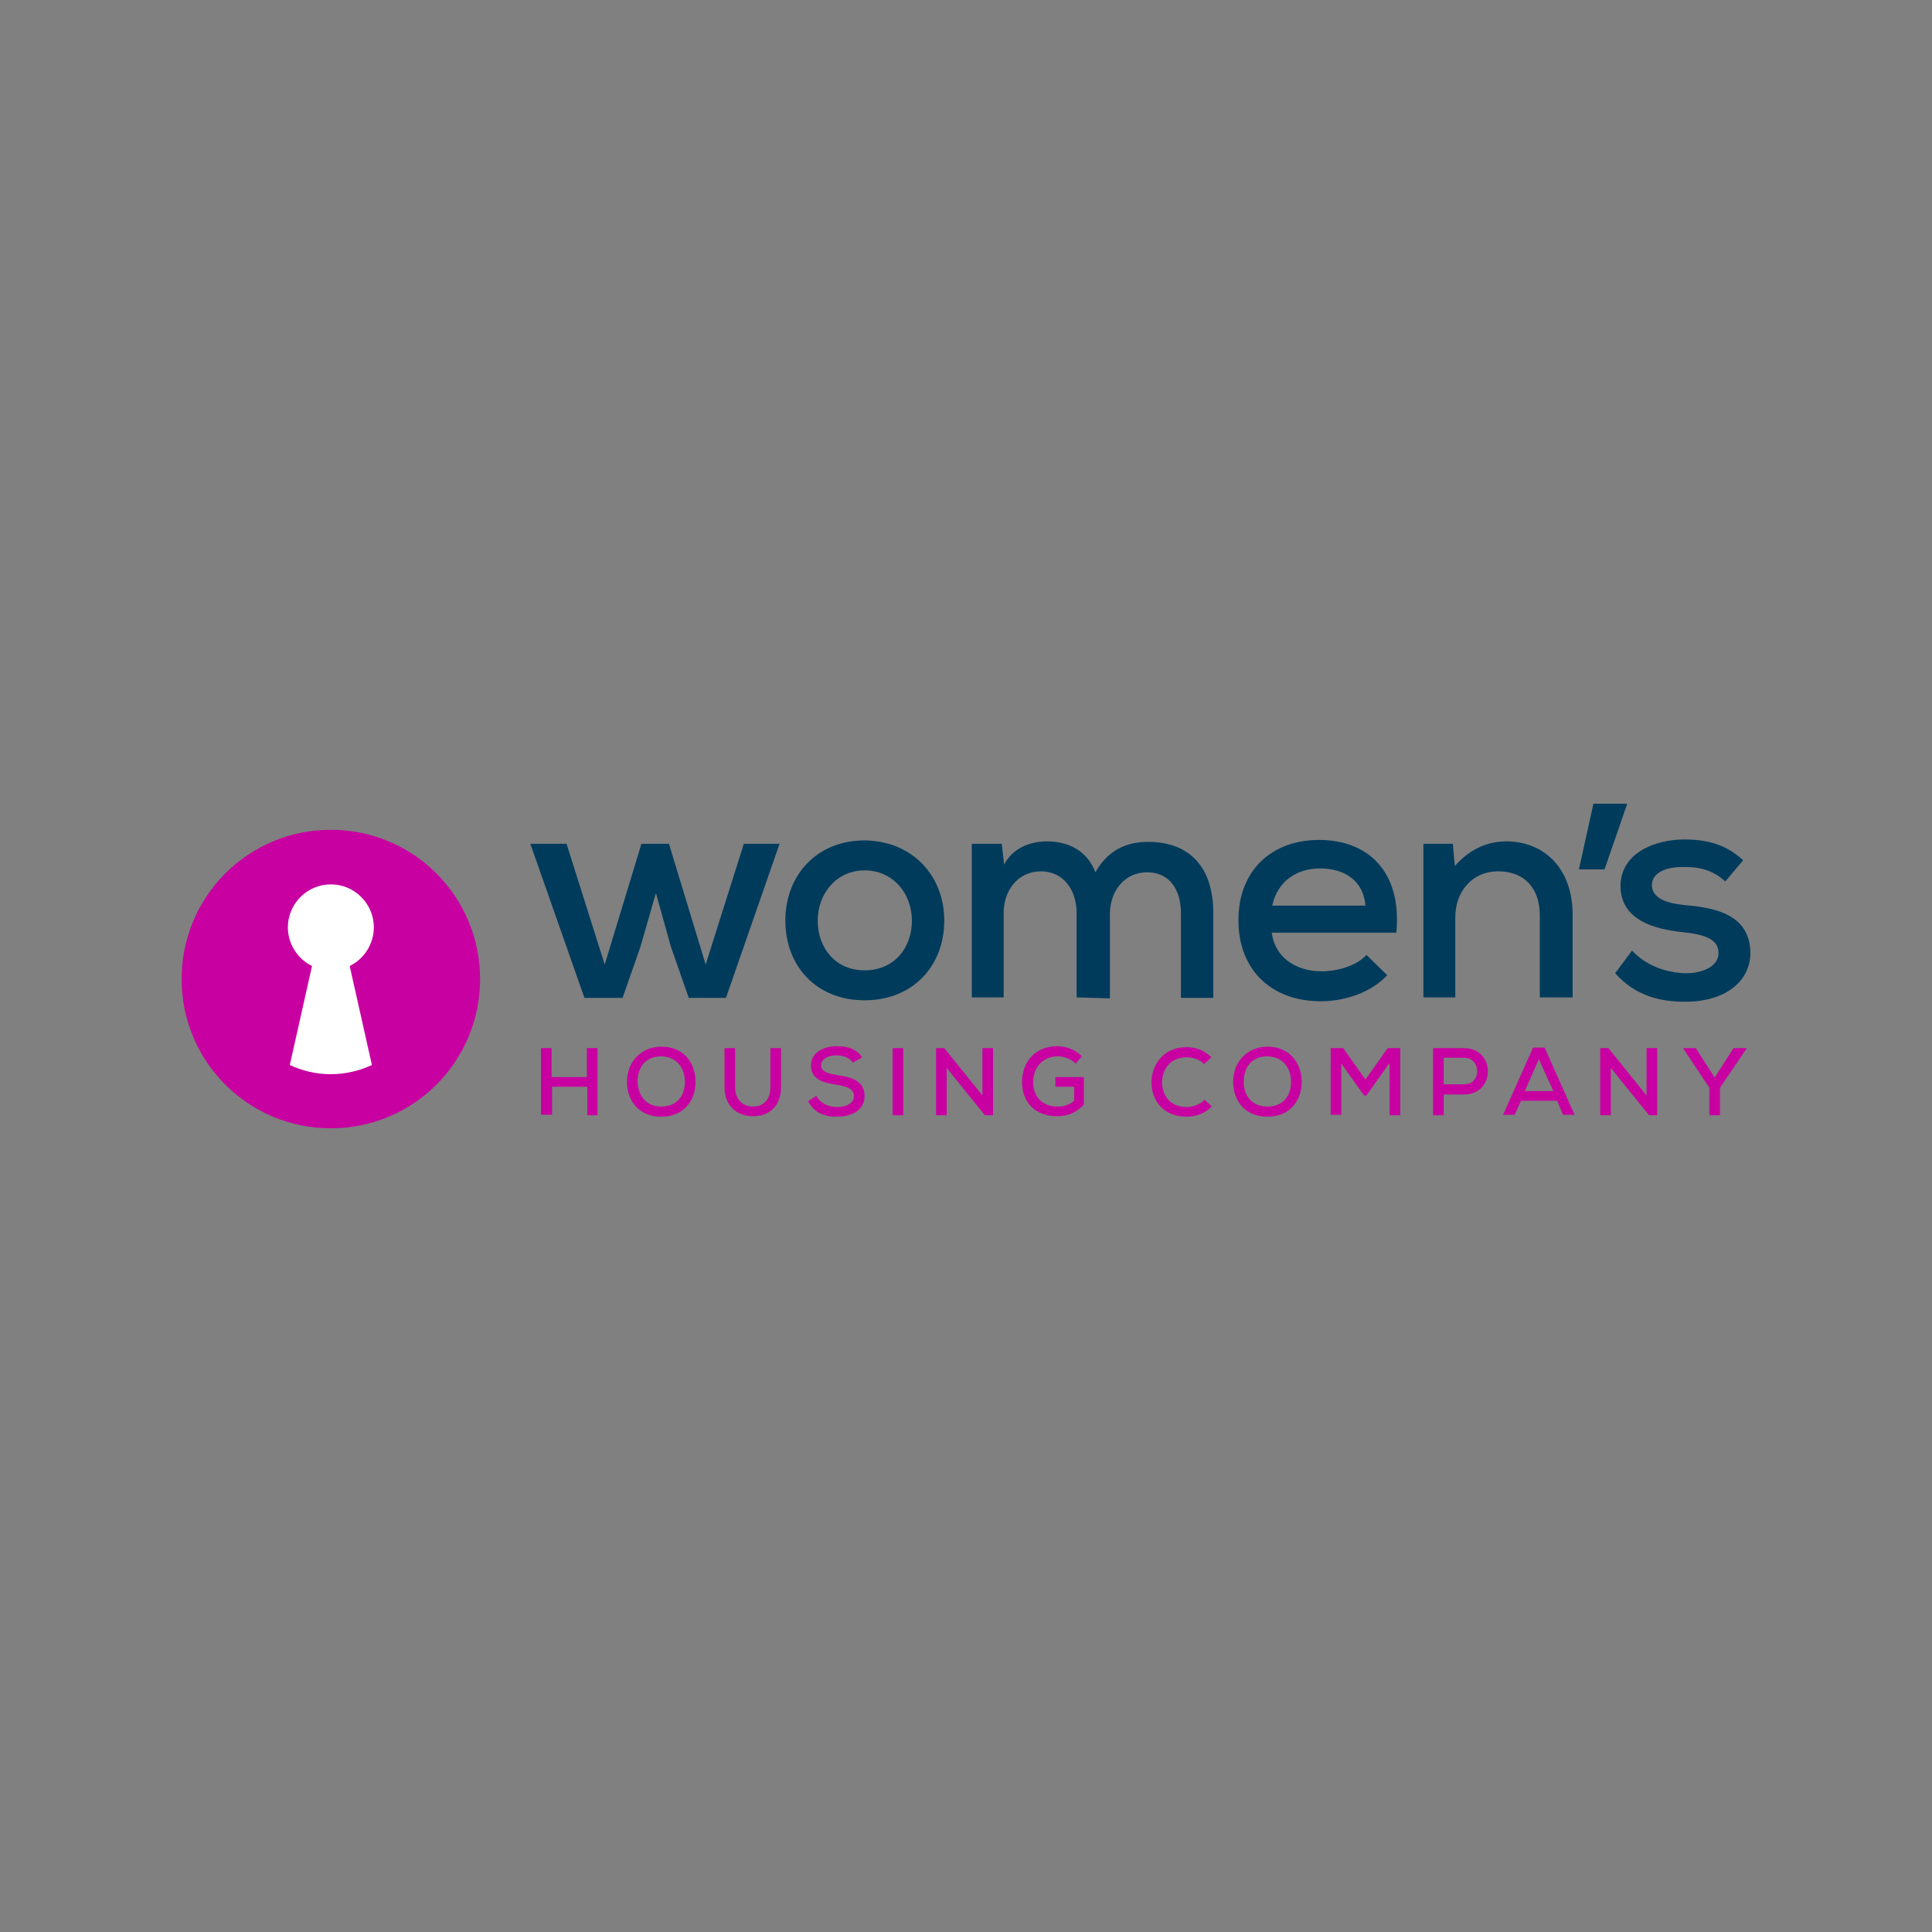 <?xml version="1.0" encoding="utf-8"?>
<!-- Generator: Adobe Illustrator 27.8.0, SVG Export Plug-In . SVG Version: 6.00 Build 0)  -->
<svg version="1.1" id="Layer_1" xmlns="http://www.w3.org/2000/svg" xmlns:xlink="http://www.w3.org/1999/xlink" x="0px" y="0px"
	 viewBox="0 0 400 400" style="enable-background:new 0 0 400 400;" xml:space="preserve">
<rect x="0" y="0" width="400" height="400" fill="#808080" stroke="none"/>
<style type="text/css">
	.st0{clip-path:url(#SVGID_00000020363442799107818580000000232511230620541582_);}
	.st1{fill:#003B5C;}
	.st2{fill:#C800A1;}
	.st3{fill:#FFFFFF;}
</style>
<g>
	<defs>
		<rect id="SVGID_1_" x="37.6" y="166.4" width="324.9" height="67.3"/>
	</defs>
	<clipPath id="SVGID_00000040549652904721218510000013769191997936527039_">
		<use xlink:href="#SVGID_1_"  style="overflow:visible;"/>
	</clipPath>
	<g style="clip-path:url(#SVGID_00000040549652904721218510000013769191997936527039_);">
		<path class="st1" d="M138.5,174.7l7.6,25l7.9-25h7.4l-11.1,31.9h-7.7l-3.7-10.6l-3.1-11.1l-3.2,11.1l-3.7,10.6H121l-11.2-31.9h7.5
			l7.9,25l7.6-25H138.5L138.5,174.7z"/>
		<path class="st1" d="M195.5,190.6c0,9.4-6.5,16.5-16.5,16.5c-10,0-16.4-7.1-16.4-16.5c0-9.4,6.5-16.6,16.4-16.6
			C188.9,174.1,195.5,181.3,195.5,190.6z M169.3,190.6c0,5.7,3.7,10.3,9.7,10.3c6.1,0,9.8-4.6,9.8-10.3c0-5.7-4-10.4-9.8-10.4
			C173.2,180.2,169.3,185,169.3,190.6z"/>
		<path class="st1" d="M222.9,206.5V189c0-4.7-2.7-8.6-7.4-8.6c-4.7,0-7.7,3.9-7.7,8.6v17.5h-6.6v-31.8h6.2l0.5,4.3
			c1.8-3.5,5.5-4.8,8.9-4.8c4.1,0,8.2,1.7,10,6.4c2.6-4.7,6.6-6.3,10.9-6.3c8.8,0,13.5,5.5,13.5,14.7v17.6h-6.7v-17.6
			c0-4.7-2.3-8.4-7-8.4c-4.7,0-7.7,3.9-7.7,8.6v17.5L222.9,206.5L222.9,206.5z"/>
		<path class="st1" d="M263.3,193.1c0.6,4.8,4.6,8,10.4,8c3.2,0,7.3-1.2,9.2-3.4l4.3,4.2c-3.3,3.6-8.8,5.4-13.7,5.4
			c-10.4,0-17.1-6.6-17.1-16.8c0-10.2,6.8-16.6,16.7-16.6c9.9,0,17.2,6.3,16,19.2L263.3,193.1L263.3,193.1z M282.7,187.5
			c-0.4-5-4.1-7.7-9.4-7.7c-4.8,0-8.8,2.6-9.9,7.7H282.7z"/>
		<path class="st1" d="M318.8,206.5v-17c0-5.5-3.1-9.1-8.6-9.1c-5.5,0-8.9,4.3-8.9,9.5v16.6h-6.6v-31.8h6.1l0.4,4.6
			c3-3.4,6.6-5.1,10.7-5.1c7.7,0,13.7,5.5,13.7,15.2v17.1H318.8L318.8,206.5z"/>
		<path class="st1" d="M329.9,166.4h7l-4.7,13.6h-5.3L329.9,166.4z"/>
		<path class="st1" d="M357.2,182.5c-2.5-2.3-5.2-3-8.4-3c-4.1-0.1-6.8,1.3-6.8,3.8c0.1,2.6,2.8,3.7,6.9,4.1
			c5.9,0.5,13.5,1.8,13.5,10c-0.1,5.9-5.3,10-13.5,10c-5.2,0-10.3-1.2-14.5-5.9l3.5-4.7c3,3.3,7.4,4.6,11.1,4.7
			c3.2,0,6.7-1.2,6.8-4.1c0.1-2.8-2.6-3.9-7.3-4.4c-6-0.6-12.9-2.5-13-9.5c0-7,7.3-9.7,13.2-9.7c4.9,0,8.7,1.1,12.2,4.3L357.2,182.5
			L357.2,182.5z"/>
		<path class="st2" d="M121.6,230.8v-5.8h-7.3v5.8H112V217h2.2v6h7.3v-6h2.2v13.9H121.6z"/>
		<path class="st2" d="M144,224c0,3.7-2.3,7.2-7.1,7.2c-4.8,0-7.1-3.5-7.1-7.2c0-4.2,3-7.3,7.1-7.3C141.7,216.7,144,220.2,144,224z
			 M136.9,229.1c3.4,0,4.9-2.4,4.9-5.1c0-2.7-1.5-5.2-4.9-5.3c-3.2,0-4.9,2.2-4.9,5.3C132.1,226.5,133.5,229.1,136.9,229.1z"/>
		<path class="st2" d="M161.7,217v8.1c0,4.1-2.7,6.1-6,6c-3.1-0.1-5.7-2.1-5.7-6V217h2.2v8.1c0,2.5,1.5,3.9,3.5,4
			c2.2,0.1,3.8-1.3,3.8-4V217H161.7z"/>
		<path class="st2" d="M176.6,220c-0.7-1-2-1.5-3.4-1.5c-1.9,0-3.2,0.8-3.2,2.1c0,1.3,1.5,1.7,3.4,2c2.9,0.4,5.6,1.2,5.6,4.3
			c0,3.1-2.9,4.3-5.7,4.3c-2.7,0-4.7-0.8-6-3.2l1.7-1.1c1,1.7,2.7,2.3,4.3,2.3c1.6,0,3.5-0.6,3.5-2.3c0-1.5-1.6-2-3.5-2.3
			c-2.8-0.4-5.4-1.1-5.4-4c0-2.9,2.9-4,5.4-4c2,0,4,0.5,5.2,2.3L176.6,220z"/>
		<path class="st2" d="M184.8,230.8V217h2.2v13.9H184.8z"/>
		<path class="st2" d="M203.4,226.8V217h2.2v13.9h-1.7l-7.9-9.8v9.8h-2.2V217h1.7L203.4,226.8z"/>
		<path class="st2" d="M222.7,220.2c-1-1-2.5-1.5-3.7-1.5c-3.2,0-5.1,2.4-5.1,5.4c0,2.5,1.5,5,5.1,5c1.2,0,2.3-0.3,3.4-1.2V225h-3.9
			v-2h5.9v5.7c-1.4,1.5-3.1,2.4-5.5,2.4c-5.1,0-7.3-3.4-7.3-7.1c0-4,2.6-7.4,7.3-7.4c1.8,0,3.7,0.7,5.1,2.1L222.7,220.2z"/>
		<path class="st2" d="M250.9,229.1c-1.4,1.4-3.3,2.1-5.2,2.1c-5,0-7.3-3.5-7.3-7.1c0-3.6,2.4-7.3,7.3-7.3c1.9,0,3.7,0.7,5.1,2.1
			l-1.5,1.4c-1-1-2.3-1.4-3.6-1.4c-3.5,0-5.1,2.6-5.1,5.2c0,2.5,1.5,5.1,5.1,5.1c1.3,0,2.7-0.5,3.7-1.5L250.9,229.1z"/>
		<path class="st2" d="M269.5,224c0,3.7-2.3,7.2-7.1,7.2c-4.8,0-7.1-3.5-7.1-7.2c0-4.2,3-7.3,7.1-7.3
			C267.1,216.7,269.5,220.2,269.5,224z M262.4,229.1c3.4,0,4.9-2.4,4.9-5.1c0-2.7-1.5-5.2-4.9-5.3c-3.2,0-4.9,2.2-4.9,5.3
			C257.5,226.5,258.9,229.1,262.4,229.1z"/>
		<path class="st2" d="M287.6,220.2l-4.7,6.6h-0.5l-4.7-6.6v10.6h-2.2V217h2.6l4.6,6.5l4.6-6.5h2.6v13.9h-2.2V220.2z"/>
		<path class="st2" d="M298.9,226.6v4.3h-2.2V217c2.1,0,4.3,0,6.4,0c6.6,0,6.6,9.6,0,9.6H298.9z M298.9,224.5h4.2
			c3.7,0,3.6-5.5,0-5.5h-4.2V224.5z"/>
		<path class="st2" d="M322.4,227.9h-7.5l-1.3,2.9h-2.4l6.2-13.9h2.4l6.2,13.9h-2.4L322.4,227.9z M318.6,219.3l-2.9,6.6h5.9
			L318.6,219.3z"/>
		<path class="st2" d="M340.9,226.8V217h2.2v13.9h-1.7l-7.9-9.8v9.8h-2.2V217h1.7L340.9,226.8z"/>
		<path class="st2" d="M355,223.1l3.9-6.1h2.7v0.1l-5.5,8.1v5.7h-2.2v-5.7l-5.4-8.1V217h2.6L355,223.1z"/>
		<path class="st2" d="M68.5,233.6c17.1,0,30.9-13.8,30.9-30.9c0-17.1-13.8-30.9-30.9-30.9s-30.9,13.8-30.9,30.9
			C37.6,219.8,51.4,233.6,68.5,233.6z"/>
		<path class="st3" d="M77.4,192c0-4.9-4-8.9-8.9-8.9c-4.9,0-8.9,4-8.9,8.9c0,3.5,2.1,6.6,5,8L60,220.5c2.6,1.2,5.4,1.9,8.5,1.9
			c3,0,5.9-0.7,8.5-1.9L72.4,200C75.3,198.6,77.4,195.5,77.4,192z"/>
	</g>
</g>
</svg>
